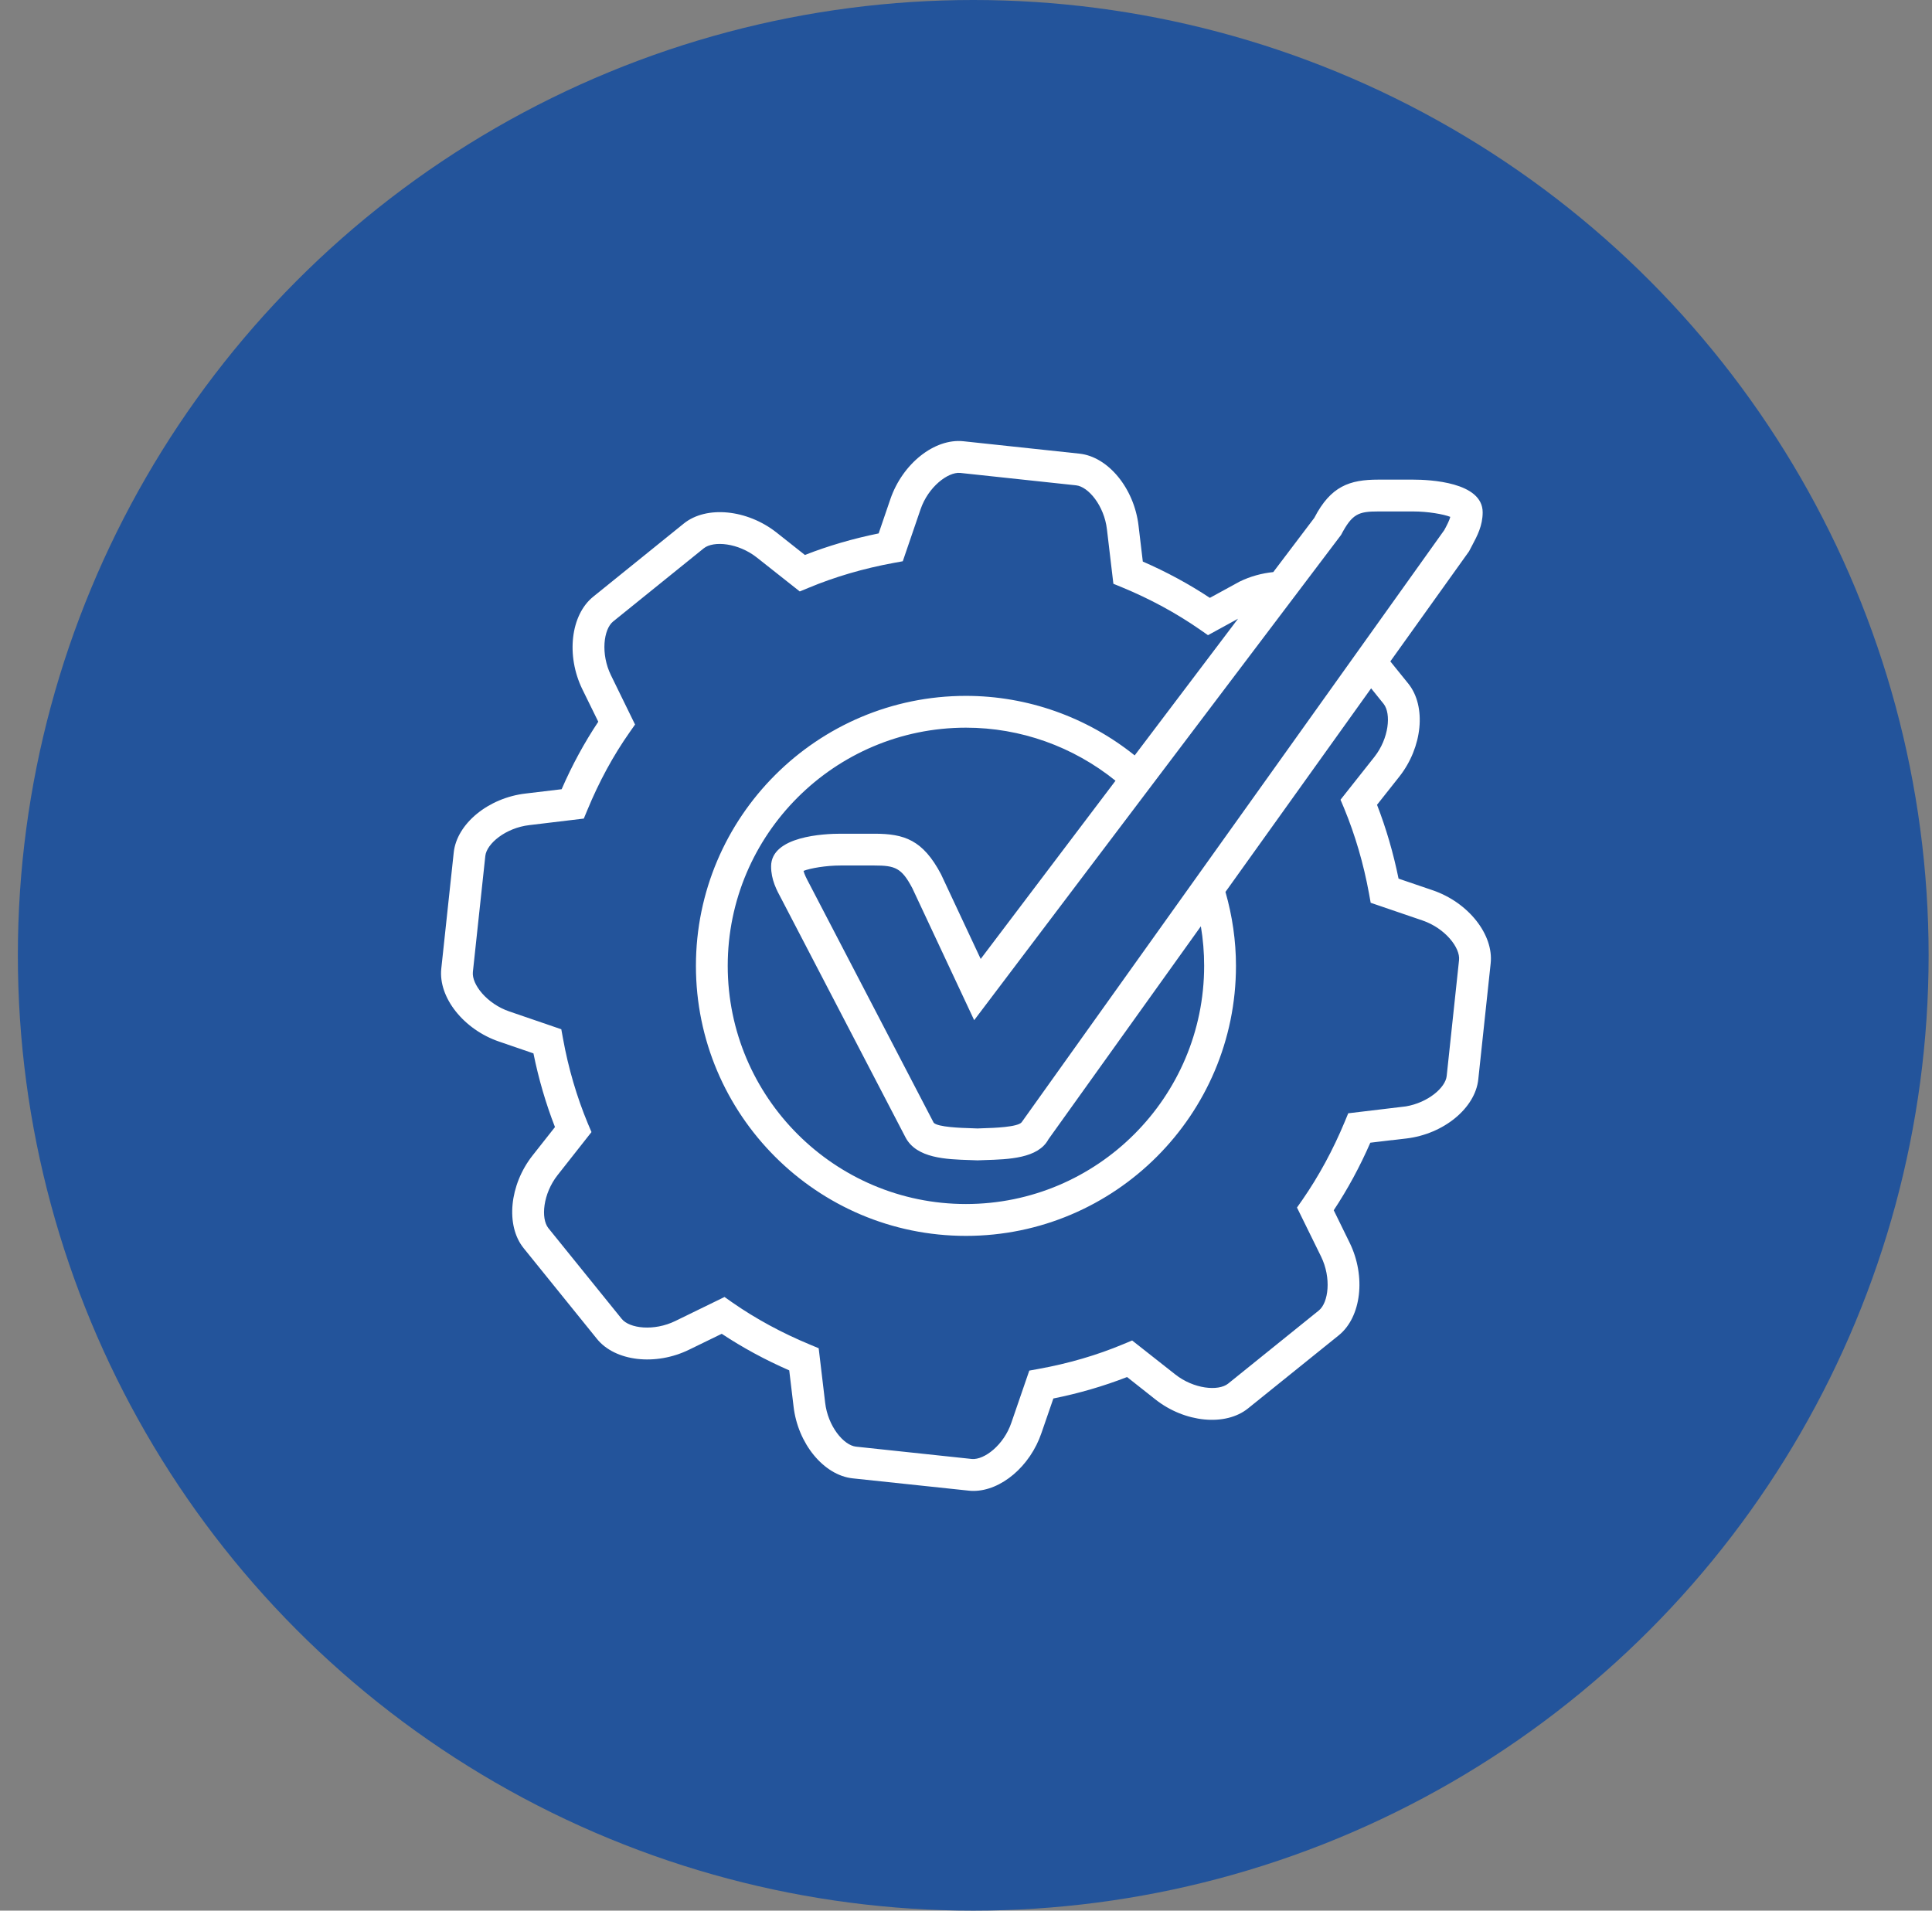 <?xml version="1.0" encoding="UTF-8"?>
<svg xmlns="http://www.w3.org/2000/svg" width="91" height="90" viewBox="0 0 91 90" fill="none">
  <rect x="0" y="0" width="91" height="90" fill="#808080" stroke="none"/>
  <circle cx="45.841" cy="45" r="45" fill="#23549B"></circle>
  <g clip-path="url(#clip0_196_8093)">
    <path d="M67.492 41.939L65.874 41.388C65.629 40.181 65.288 39.015 64.86 37.91L65.914 36.578C67.003 35.193 67.19 33.277 66.339 32.209L65.487 31.155L69.193 25.972L69.348 25.677C69.576 25.248 69.836 24.762 69.836 24.133C69.836 22.705 67.334 22.593 66.564 22.593H64.92C63.571 22.593 62.681 22.896 61.905 24.395L59.973 26.948C59.435 27.003 58.893 27.148 58.383 27.398L56.986 28.162C56.004 27.512 54.946 26.939 53.828 26.452L53.626 24.754C53.417 22.998 52.195 21.512 50.842 21.369L45.379 20.785C44.018 20.641 42.512 21.838 41.938 23.51L41.386 25.126C40.176 25.372 39.007 25.712 37.912 26.142L36.578 25.086C35.192 23.994 33.272 23.805 32.209 24.66L27.936 28.112C26.879 28.97 26.656 30.882 27.429 32.467L28.18 33.997C27.525 34.98 26.945 36.045 26.454 37.176L24.757 37.379C23.003 37.581 21.514 38.802 21.371 40.16L20.785 45.63C20.643 46.987 21.839 48.495 23.508 49.064L25.126 49.619C25.37 50.821 25.709 51.985 26.14 53.09L25.086 54.427C23.993 55.811 23.806 57.731 24.664 58.794L28.113 63.063C28.968 64.129 30.881 64.352 32.465 63.573L33.995 62.828C34.974 63.477 36.042 64.056 37.174 64.551L37.377 66.245C37.576 67.999 38.799 69.49 40.16 69.637L45.623 70.216C45.699 70.226 45.775 70.229 45.849 70.229C47.147 70.229 48.523 69.073 49.057 67.493L49.615 65.875C50.819 65.634 51.984 65.294 53.086 64.865L54.42 65.919C55.805 67.014 57.723 67.2 58.785 66.342L63.062 62.896C64.123 62.033 64.345 60.12 63.569 58.536L62.821 57.009C63.473 56.022 64.053 54.957 64.544 53.827L65.555 53.706V53.709L66.243 53.628C67.997 53.42 69.485 52.2 69.629 50.846L70.212 45.383C70.36 44.026 69.165 42.514 67.492 41.939ZM63.167 25.197C63.69 24.201 63.985 24.092 64.921 24.092H66.566C67.251 24.092 67.985 24.219 68.311 24.347C68.263 24.524 68.165 24.717 68.026 24.972L48.119 52.866C47.932 53.094 46.782 53.132 46.35 53.144L46.039 53.156L45.728 53.144C45.297 53.132 44.161 53.096 43.977 52.884L38.128 41.646C37.992 41.391 37.893 41.199 37.847 41.023C38.173 40.896 38.907 40.769 39.592 40.769H41.182C42.16 40.769 42.468 40.878 42.974 41.842L45.885 48.056L63.167 25.197ZM56.717 45.495C56.717 51.682 51.685 56.715 45.497 56.715C39.312 56.715 34.277 51.682 34.277 45.495C34.277 39.309 39.312 34.277 45.497 34.277C48.071 34.277 50.55 35.167 52.542 36.776L46.192 45.171L44.321 41.176C43.469 39.566 42.597 39.272 41.185 39.272H39.595C38.825 39.272 36.32 39.383 36.32 40.81C36.32 41.439 36.579 41.925 36.811 42.353L42.655 53.584C43.177 54.564 44.565 54.609 45.682 54.645L46.041 54.658L46.399 54.645C47.514 54.611 48.901 54.566 49.382 53.668L56.562 43.633C56.666 44.245 56.717 44.866 56.717 45.495ZM68.141 50.685C68.084 51.234 67.263 51.938 66.221 52.116L63.504 52.441L63.336 52.847C62.787 54.167 62.117 55.403 61.344 56.519L61.09 56.881L62.225 59.191C62.716 60.196 62.575 61.358 62.12 61.729L57.848 65.174C57.392 65.541 56.227 65.433 55.352 64.739L53.326 63.143L52.918 63.313C51.668 63.837 50.322 64.229 48.915 64.483L48.481 64.562L47.639 67.01C47.283 68.067 46.365 68.773 45.779 68.725L40.319 68.144C39.737 68.082 38.992 67.181 38.865 66.067L38.561 63.508L38.156 63.339C36.825 62.788 35.59 62.117 34.485 61.347L34.127 61.094L31.809 62.225C30.804 62.716 29.645 62.579 29.282 62.123L25.829 57.851C25.465 57.395 25.573 56.23 26.264 55.352L27.86 53.326L27.688 52.921C27.166 51.665 26.77 50.316 26.517 48.916L26.438 48.483L23.993 47.645C22.933 47.285 22.213 46.365 22.273 45.786L22.859 40.32C22.922 39.74 23.819 38.995 24.933 38.867L27.498 38.559L27.667 38.153C28.214 36.828 28.88 35.597 29.659 34.49L29.912 34.129L28.778 31.81C28.285 30.804 28.427 29.644 28.877 29.277L33.148 25.828C33.608 25.462 34.773 25.57 35.651 26.264L37.67 27.86L38.078 27.692C39.323 27.172 40.672 26.777 42.09 26.517L42.522 26.438L43.358 23.995C43.719 22.936 44.647 22.227 45.22 22.276L50.683 22.861C51.263 22.922 52.008 23.82 52.138 24.932L52.442 27.499L52.85 27.666C54.167 28.209 55.4 28.879 56.517 29.654L56.898 29.92L58.313 29.145L53.445 35.583C51.193 33.778 48.398 32.779 45.497 32.779C38.485 32.779 32.779 38.485 32.779 45.497C32.779 52.512 38.483 58.216 45.497 58.216C52.511 58.216 58.216 52.512 58.216 45.498C58.216 44.312 58.044 43.145 57.721 42.014L64.582 32.424L65.173 33.158C65.532 33.619 65.424 34.781 64.736 35.654L63.14 37.671L63.311 38.077C63.83 39.334 64.226 40.684 64.483 42.092L64.561 42.525L67.006 43.36C68.067 43.724 68.787 44.644 68.723 45.225L68.141 50.685Z" fill="white"></path>
  </g>
  <defs>
    <clipPath id="clip0_196_8093">
      <rect width="51" height="51" fill="white" transform="translate(20 20)"></rect>
    </clipPath>
  </defs>
</svg>
